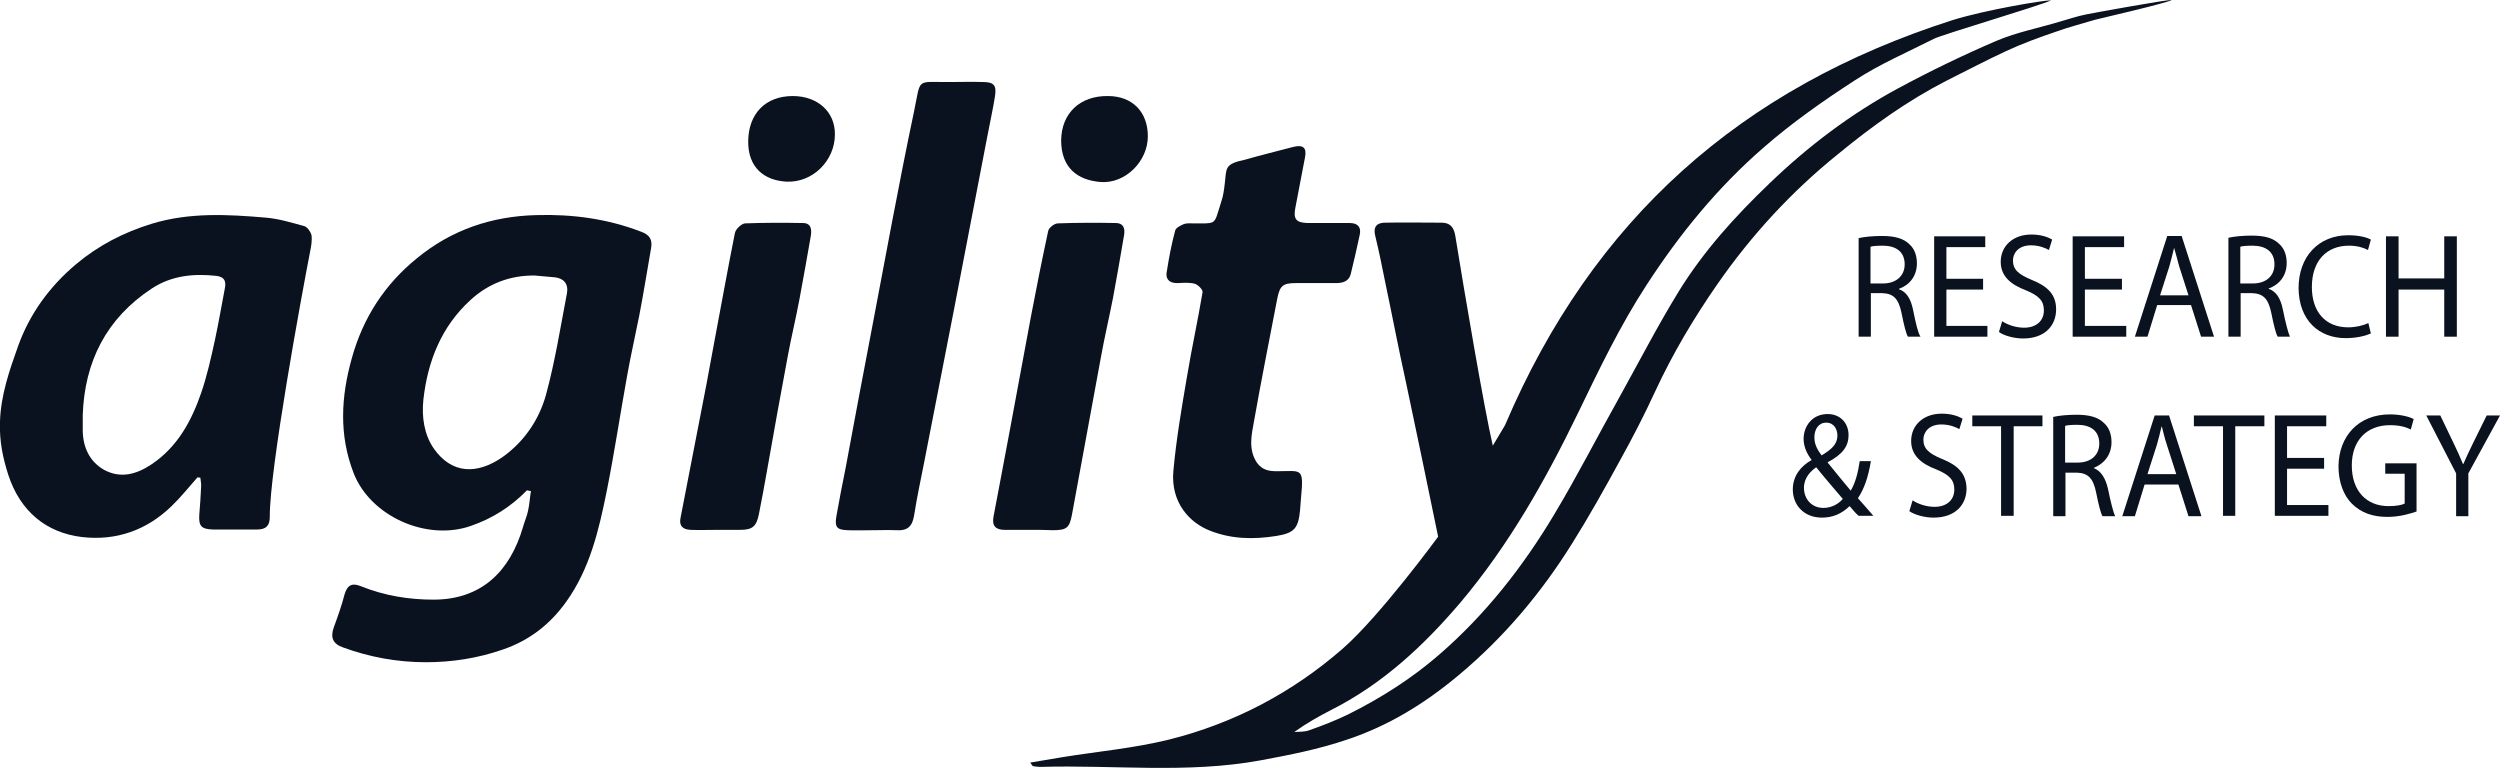 <?xml version="1.0" encoding="utf-8"?>
<svg xmlns="http://www.w3.org/2000/svg" xmlns:xlink="http://www.w3.org/1999/xlink" version="1.0" id="Layer_1" x="0px" y="0px" viewBox="0 0 695 213.5" style="enable-background:new 0 0 695 213.5;">
  <style type="text/css">.st0{fill:#09121E;}</style>
  <g>
    <path class="st0" d="M541,22.5c5.6-2.8,11.1-5.7,16.7-8.3c4.5-2.1,9.2-3.8,13.9-5.4c3.6-1.3,7.2-2.2,10.8-3.3 c0.3-0.1,20.7-4.8,21.3-5.5c-1.5-0.1-22.8,3.8-23.7,4c-2.5,0.5-4.9,1.3-7.3,2c-6,1.8-12.2,3-17.8,5.4c-9.3,4-18.4,8.4-27.3,13.2 c-13.1,7.1-24.9,16-35.7,26.4c-9.5,9.1-18.3,18.8-25.2,30c-5.9,9.6-11.1,19.7-16.6,29.6c-6,10.7-11.6,21.7-17.9,32.2 c-8.7,14.6-19.1,27.9-32,39.1c-7.7,6.7-16.2,12.1-25.4,16.7c-3.5,1.7-7.1,3.1-10.8,4.4c-1.3,0.5-2.8,0.4-4.2,0.5 c3.5-2.5,6.9-4.4,10.4-6.2c14.2-7.2,25.6-17.8,35.8-29.8c13.5-16,23.7-34.1,32.8-52.9c5.8-12,11.6-24.1,18.9-35.3 c9.2-14.2,19.8-27.2,32.6-38.3c7.9-6.9,16.6-13,25.4-18.7c6.9-4.5,14.6-7.8,21.9-11.5c2.3-1.2,29.5-9.2,32.6-10.7 c-1.7-0.1-18.1,2.6-27.4,5.5c-58.8,18.8-100,55.3-124.4,112.6c0,0-1.4,2.3-3.4,5.7c-2.4-10.3-8-43.3-10.4-58.2 c-0.4-2.5-1.4-3.8-3.9-3.8c-5.2,0-10.4-0.1-15.6,0c-2.3,0-3.4,1.1-2.8,3.6c1.1,4.5,2,9,2.9,13.5c1.9,9,3.6,18,5.6,27 c2.7,12.7,6.4,30.5,9,43.2c0,0-16.1,22-26.5,31.1c-14.1,12.3-30.3,20.8-48.3,25.3c-9.7,2.4-19.8,3.3-29.7,4.9 c-2.9,0.5-5.8,1-8.9,1.5c0.5,0.7,0.6,0.9,0.8,1c0.7,0.1,1.4,0.2,2,0.2c20.4-0.6,40.9,1.9,61.1-1.8c8.1-1.5,16.3-3.1,24.2-5.8 c11.5-3.8,21.7-10.1,31-17.9c12.6-10.5,23-22.9,31.6-36.7c4.7-7.5,9-15.2,13.2-22.9c3.5-6.3,6.8-12.7,9.8-19.2 c4.9-10.6,10.8-20.5,17.4-30c9.4-13.5,20.5-25.6,33.4-36C520.5,35,530.3,28,541,22.5z"/>
    <path class="st0" d="M178.2,64.4c-9.4-3.6-19.1-4.9-29.1-4.6c-12.4,0.3-23.6,4.1-33.2,12c-9,7.3-15,16.6-18.1,27.8 c-3,10.7-3.6,21.3,0.5,31.9c4.7,12.1,20.4,19,32.6,14.7c6.1-2.1,11.2-5.4,15.6-9.9c0.4,0.1,0.7,0.2,1.1,0.2 c-0.3,1.8-0.4,3.7-0.8,5.5c-0.3,1.5-1,3-1.4,4.5c-3.6,12.3-11.5,20.2-24.9,20.2c-6.9,0-13.6-1.1-20.1-3.7c-2.4-1-3.8-0.5-4.6,2.2 c-0.8,3.1-1.9,6.2-3,9.2c-1,2.8-0.3,4.6,2.6,5.6c7.4,2.7,15.1,4.1,23,4.1c7.2,0,14.4-1.1,21.3-3.5c7.4-2.5,13.2-7,17.7-13.3 c6.6-9.2,9.1-20,11.3-30.9c2.1-10.5,3.7-21.2,5.6-31.7c1-5.7,2.3-11.3,3.4-16.9c1.2-6.2,2.2-12.5,3.3-18.8 C181.4,66.7,180.7,65.3,178.2,64.4z M157.6,81.6c-1.8,9.4-3.3,18.9-5.8,28.1c-1.9,6.9-6,13-12,17.3c-7.3,5.1-14.3,4.7-19.2-2.3 c-2.7-3.9-3.4-8.8-2.9-13.6c1.2-10.7,5-20.3,13.1-27.7c5-4.6,11.1-6.9,17.9-6.8c1.9,0.2,3.7,0.3,5.6,0.5 C156.8,77.4,158.1,79,157.6,81.6z"/>
    <path class="st0" d="M84.7,62.9c-3.6-1-7.2-2.1-10.8-2.4c-10.6-0.9-21.2-1.5-31.7,1.7c-7.8,2.4-14.8,6-21,11.2 C13.8,79.6,8.2,87.3,5,96.3C2.6,103,0.2,110,0,117.2c-0.2,5.5,0.8,10.1,2.3,14.8c3.3,10.1,10.5,16.1,20.5,17.3 c9.5,1.1,18-1.9,24.9-8.6c2.6-2.5,4.8-5.3,7.2-8c0.3,0,0.5,0.1,0.8,0.1c0.1,0.9,0.3,1.8,0.2,2.7c-0.1,2.5-0.3,5.1-0.5,7.6 c-0.2,3.2,0.6,4,3.8,4.1c4.1,0,8.2,0,12.3,0c2.5,0,3.5-1.1,3.5-3.5c-0.1-13,8.9-61.9,11.2-73.7c0.3-1.5,0.6-3.1,0.4-4.6 C86.4,64.5,85.5,63.2,84.7,62.9z M62.5,80.2c-0.9,4.7-1.7,9.4-2.7,14.1c-1.1,5-2.2,10.1-3.9,15c-2.7,7.8-6.6,15-13.8,19.8 c-4.2,2.8-8.6,4-13.2,1.5c-4-2.3-5.8-6.2-5.9-10.8c0-1.5,0-2.9,0-4.4c0.5-14.9,6.6-26.9,19.2-35.2c5.5-3.6,11.6-4.2,18-3.5 C62.5,77,62.9,78.3,62.5,80.2z"/>
    <path class="st0" d="M327.5,78.7c1.6-0.1,3.2-0.2,4.7,0.2c0.9,0.3,2.3,1.7,2.1,2.4c-1.3,7.8-3,15.5-4.3,23.3 c-1.5,8.8-3,17.5-3.8,26.3s4.5,14.4,10.1,16.6c6,2.4,12.2,2.5,18.5,1.5c4.9-0.8,6.1-2,6.6-7c0.1-1.3,0.2-2.5,0.3-3.8 c0.8-8.4,0.1-7.2-6.7-7.2c-2.2,0-4.1-0.3-5.6-2.4c-2.4-3.7-1.5-7.6-0.8-11.4c2-11.4,4.3-22.8,6.5-34.3c0.7-3.4,1.5-4.2,5.1-4.2 c3.7,0,7.4,0,11.2,0c1.9,0,3.6-0.5,4.1-2.5c0.9-3.6,1.7-7.2,2.5-10.9c0.5-2.2-0.6-3.3-2.8-3.3c-2.1,0-4.1,0-6.2,0l0,0 c-0.9,0-1.8,0-2.6,0c-1,0-2,0-2.9,0c-3.2-0.1-4-1.1-3.4-4.2c0.9-4.7,1.8-9.4,2.7-14.1c0.5-2.6-0.5-3.5-3.1-2.9 c-4.5,1.2-9.1,2.3-13.6,3.6c-5.8,1.2-5.1,2.4-5.6,6.5c-0.2,1.7-0.4,3.5-1,5.2c-1.2,3.8-1.4,5.2-2.5,5.7c-0.9,0.4-2.4,0.3-5.3,0.3 c-0.9,0-1.8-0.1-2.6,0.2c-0.9,0.4-2.2,1-2.4,1.8c-1,3.7-1.7,7.4-2.3,11.2C323.9,77.4,324.9,78.8,327.5,78.7z"/>
    <path class="st0" d="M273.2,22.8c-3-0.1-6.1,0-9.1,0c-9.6,0.1-8-1.4-10,8.2c-4.3,20.4-8,40.9-11.9,61.3 c-2.4,12.6-4.8,25.2-7.1,37.7c-0.9,4.5-1.8,9-2.6,13.6c-0.5,3,0.2,3.7,3.2,3.8c2.3,0.1,4.7,0,7,0l0,0c2.2,0,4.3-0.1,6.5,0 c3,0.2,4.4-1,4.9-4c0.8-5.1,1.9-10.2,2.9-15.3c2.7-14,5.5-28,8.2-42c3.1-15.9,6.1-31.9,9.2-47.8c0.7-3.8,1.6-7.7,2.2-11.5 C277.1,23.7,276.3,22.8,273.2,22.8z"/>
    <path class="st0" d="M292.6,147.4c3.9,0,4.7-0.6,5.4-4.3c2.7-14.5,5.3-29,8-43.5c1-5.6,2.3-11.1,3.4-16.7 c1.1-5.9,2.1-11.7,3.1-17.6c0.3-1.8-0.2-3.3-2.3-3.3c-5.4-0.1-10.8-0.1-16.1,0.1c-1,0-2.5,1.2-2.7,2.1c-1.7,7.9-3.3,15.9-4.8,23.8 c-2,10.8-4,21.5-6,32.3c-1.5,7.8-2.9,15.6-4.4,23.3c-0.5,2.6,0.6,3.7,3.1,3.7c2.3,0,4.7,0,7,0l0,0c1,0,2,0,2.9,0 C290.4,147.3,291.5,147.4,292.6,147.4z"/>
    <path class="st0" d="M223.2,62c-5.4-0.1-10.8-0.1-16.1,0.1c-1,0.1-2.6,1.6-2.8,2.7c-1.9,9.5-3.6,19-5.4,28.5 c-0.8,4.5-1.7,9-2.5,13.5c-2.4,12.4-4.8,24.7-7.2,37.1c-0.5,2.3,0.6,3.3,2.8,3.4c2.4,0.1,4.9,0,7.3,0c1.1,0,2.2,0,3.2,0 c1.1,0,2.2,0,3.2,0c3.5,0,4.6-0.9,5.3-4.5c0.8-3.9,1.5-7.9,2.2-11.8c1.9-10.7,3.8-21.4,5.8-32c1-5.4,2.3-10.7,3.3-16.1 c1.1-5.8,2.1-11.6,3.1-17.3C225.7,63.8,225.5,62,223.2,62z"/>
    <path class="st0" d="M306,50.6c6.9,0.5,13.1-5.8,13.1-12.7c0-6.8-4.3-11.2-11.1-11.2c-7.8-0.1-12.9,4.8-13,12.3 C295,46.6,299.5,50.1,306,50.6z"/>
    <path class="st0" d="M220.4,26.7c-7.6,0-12.3,4.9-12.4,12.5c-0.1,7.4,4.5,11,10.7,11.3c7.3,0.3,13.4-5.9,13.4-13.1 C232.2,31.1,227.3,26.7,220.4,26.7z"/>
    <path class="st0" d="M531.8,86c-0.6-2.9-1.8-4.9-3.9-5.6v-0.1c2.8-1,5-3.4,5-7.1c0-2.2-0.7-4.1-2.1-5.3c-1.6-1.6-4-2.3-7.6-2.3 c-2.3,0-4.8,0.2-6.5,0.6v27.4h3.4V81.5h3.2c3.1,0.1,4.5,1.6,5.3,5.4c0.7,3.5,1.3,5.9,1.8,6.7h3.5C533.2,92.6,532.6,89.9,531.8,86z M523.5,78.8H520V68.6c0.5-0.2,1.7-0.3,3.4-0.3c3.6,0,6.1,1.6,6.1,5.2C529.5,76.7,527.1,78.8,523.5,78.8z"/>
    <polygon class="st0" points="551.9,68.7 551.9,65.7 537.7,65.7 537.7,93.6 552.5,93.6 552.5,90.6 541.1,90.6 541.1,80.5 551.3,80.5 551.3,77.5 541.1,77.5 541.1,68.7"/>
    <path class="st0" d="M564.8,77.8c-3.6-1.5-5.2-2.8-5.2-5.4c0-1.9,1.4-4.2,5-4.2c2.4,0,4.1,0.8,5,1.3l0.9-2.9 c-1.2-0.7-3.1-1.4-5.8-1.4c-5.1,0-8.5,3.2-8.5,7.6c0,3.9,2.7,6.3,7,7.9c3.6,1.5,5,2.9,5,5.6c0,2.8-2,4.8-5.5,4.8 c-2.3,0-4.6-0.8-6.1-1.8l-0.9,3c1.4,1,4.2,1.8,6.7,1.8c6.2,0,9.2-3.7,9.2-8.1C571.6,81.9,569.3,79.6,564.8,77.8z"/>
    <polygon class="st0" points="590.5,68.7 590.5,65.7 576.2,65.7 576.2,93.6 591.1,93.6 591.1,90.6 579.6,90.6 579.6,80.5 589.9,80.5 589.9,77.5 579.6,77.5 579.6,68.7"/>
    <path class="st0" d="M593.5,93.6h3.5l2.7-8.8h9.4l2.8,8.8h3.6l-9-28h-4L593.5,93.6z M604.4,68.9L604.4,68.9 c0.5,1.6,0.9,3.3,1.4,5.1l2.6,8.1h-7.9l2.6-8.1C603.6,72.2,604,70.5,604.4,68.9z"/>
    <path class="st0" d="M636.6,93.6c-0.5-1.1-1.2-3.8-2-7.7c-0.6-2.9-1.8-4.9-3.9-5.6v-0.1c2.8-1,5-3.4,5-7.1c0-2.2-0.7-4.1-2.1-5.3 c-1.6-1.6-4-2.3-7.6-2.3c-2.3,0-4.8,0.2-6.5,0.6v27.5h3.4V81.5h3.2c3.1,0.1,4.5,1.6,5.3,5.4c0.7,3.5,1.3,5.9,1.8,6.7H636.6z M626.3,78.8h-3.5V68.6c0.5-0.2,1.7-0.3,3.4-0.3c3.6,0,6.1,1.6,6.1,5.2C632.3,76.7,630,78.8,626.3,78.8z"/>
    <path class="st0" d="M652.1,94c3.2,0,5.7-0.7,7-1.3l-0.7-2.9c-1.4,0.7-3.5,1.2-5.6,1.2c-6.4,0-10.1-4.4-10.1-11.2 c0-7.3,4.1-11.5,10.3-11.5c2.2,0,4,0.5,5.3,1.2l0.8-2.9c-0.9-0.5-3-1.2-6.3-1.2c-8.2,0-13.8,5.9-13.8,14.7 C639.1,89.1,644.7,94,652.1,94z"/>
    <polygon class="st0" points="666.8,80.5 679.5,80.5 679.5,93.6 683,93.6 683,65.7 679.5,65.7 679.5,77.4 666.8,77.4 666.8,65.7 663.3,65.7 663.3,93.6 666.8,93.6"/>
    <path class="st0" d="M520.1,128.2H517c-0.5,3.5-1.3,6.2-2.5,8.2c-1.7-2-4.2-5.1-6.4-7.8v-0.1c4.2-2.2,5.8-4.5,5.8-7.5 c0-3.6-2.5-5.9-5.8-5.9c-4.4,0-6.7,3.5-6.7,6.9c0,2,0.8,4,2.2,5.8v0.1c-3,1.7-5.2,4.4-5.2,8.2c0,4.2,3,7.8,8.1,7.8 c2.9,0,5.4-1,7.7-3.2c1,1.2,1.7,2,2.5,2.7h4.1c-1.6-1.8-2.9-3.4-4.3-4.9C518.2,136,519.4,132.6,520.1,128.2z M507.7,117.5 c2.2,0,3.1,1.9,3.1,3.6c0,2.4-1.7,3.9-4.4,5.5c-1.1-1.5-2-3-2-5C504.4,119.4,505.5,117.5,507.7,117.5z M506.9,141.2 c-3.2,0-5.4-2.4-5.4-5.6c0-2.9,2-4.7,3.4-5.7c2.9,3.6,5.9,7,7.4,8.8C511.1,140.1,509.2,141.2,506.9,141.2z"/>
    <path class="st0" d="M539.9,127.6c-3.6-1.5-5.2-2.8-5.2-5.4c0-1.9,1.4-4.2,5-4.2c2.4,0,4.1,0.8,5,1.3l0.9-2.9 c-1.2-0.7-3.1-1.4-5.8-1.4c-5.1,0-8.5,3.2-8.5,7.6c0,3.9,2.7,6.3,7,7.9c3.6,1.5,5,2.9,5,5.6c0,2.8-2,4.8-5.5,4.8 c-2.3,0-4.6-0.8-6.1-1.8l-0.9,3c1.4,1,4.2,1.8,6.7,1.8c6.2,0,9.2-3.7,9.2-8.1C546.6,131.7,544.4,129.4,539.9,127.6z"/>
    <polygon class="st0" points="548.3,118.5 556.3,118.5 556.3,143.4 559.8,143.4 559.8,118.5 567.8,118.5 567.8,115.5 548.3,115.5"/>
    <path class="st0" d="M582,130.1L582,130.1c2.8-1.1,5-3.5,5-7.2c0-2.2-0.7-4.1-2.1-5.3c-1.6-1.6-4-2.3-7.6-2.3 c-2.3,0-4.8,0.2-6.5,0.6v27.6h3.4v-12.1h3.2c3.1,0.1,4.5,1.6,5.3,5.4c0.7,3.5,1.3,5.9,1.8,6.7h3.5c-0.5-1.1-1.2-3.8-2-7.7 C585.3,132.9,584.1,130.9,582,130.1z M577.6,128.6h-3.5v-10.2c0.5-0.2,1.7-0.3,3.4-0.3c3.6,0,6.1,1.6,6.1,5.2 C583.6,126.5,581.3,128.6,577.6,128.6z"/>
    <path class="st0" d="M599,115.5l-9,28h3.5l2.7-8.8h9.4l2.8,8.8h3.6l-9-28L599,115.5L599,115.5z M597,131.8l2.6-8.1 c0.5-1.7,0.9-3.4,1.3-5.1h0.1c0.4,1.6,0.8,3.3,1.4,5.1l2.6,8.1H597z"/>
    <polygon class="st0" points="609.9,118.5 618,118.5 618,143.4 621.4,143.4 621.4,118.5 629.5,118.5 629.5,115.5 609.9,115.5"/>
    <polygon class="st0" points="635.8,130.3 646.1,130.3 646.1,127.3 635.8,127.3 635.8,118.5 646.7,118.5 646.7,115.5 632.4,115.5 632.4,143.4 647.3,143.4 647.3,140.4 635.8,140.4"/>
    <path class="st0" d="M663.1,131.7h5.4v8.3c-0.8,0.4-2.3,0.7-4.5,0.7c-6.1,0-10.2-4.2-10.2-11.3c0-7,4.2-11.2,10.6-11.2 c2.7,0,4.4,0.5,5.8,1.2l0.8-2.9c-1.1-0.6-3.5-1.3-6.6-1.3c-8.8,0-14.2,6.1-14.3,14.4c0,4.4,1.4,8.1,3.7,10.4 c2.6,2.6,5.9,3.7,9.9,3.7c3.6,0,6.6-1,8.1-1.5v-13.4h-8.7V131.7z"/>
    <path class="st0" d="M691.3,115.5l-3.8,7.7c-1,2.1-1.9,3.9-2.7,5.8h-0.1c-0.8-2-1.6-3.7-2.6-5.8l-3.7-7.7h-3.9l8.3,16.1v11.9h3.4 v-11.9l8.8-16.1L691.3,115.5L691.3,115.5z"/>
  </g>
</svg>